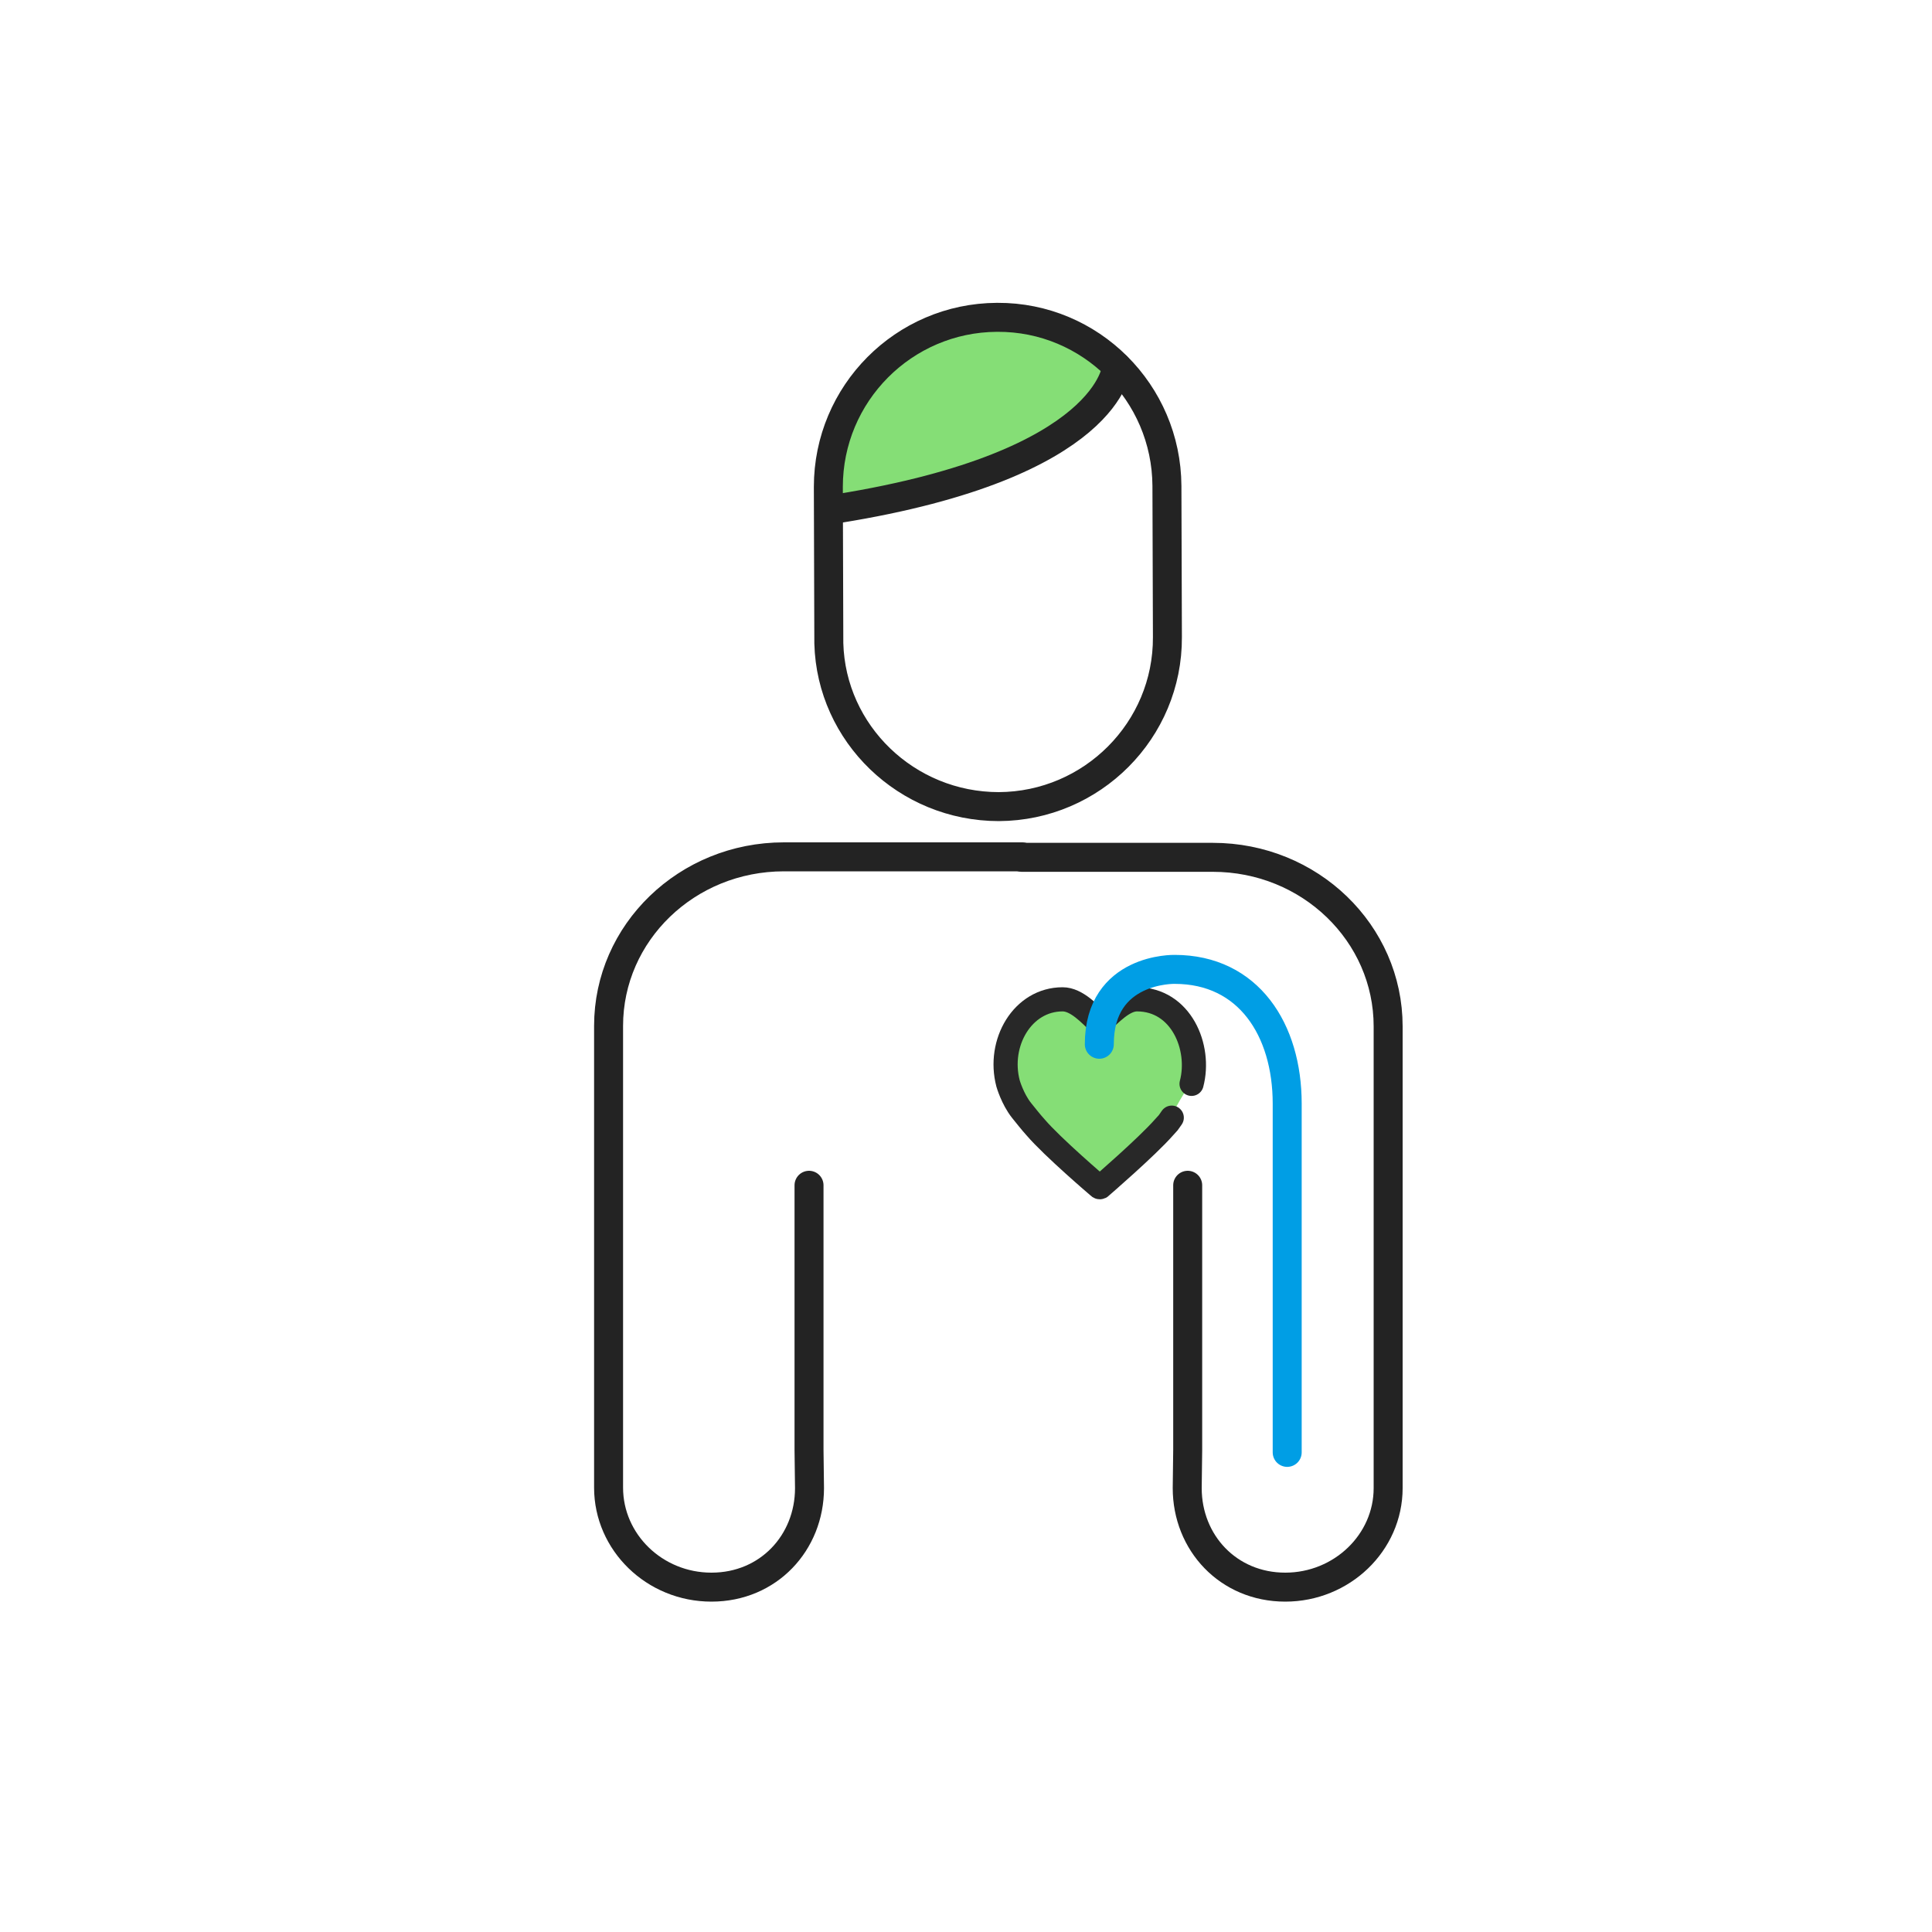 <svg width="400" height="400" viewBox="0 0 400 400" fill="none" xmlns="http://www.w3.org/2000/svg">
<path d="M167.5 245.4V300.2L167.6 308.1C167.6 319.4 159.1 328.6 147.3 328.6C135.5 328.6 126 319.3 126 308V286.9V212.4C126 193.1 142.2 177.4 162.3 177.4H171.6C172.4 177.4 211.6 177.4 211.6 177.4" stroke="#232323" stroke-width="6" stroke-miterlimit="10" stroke-linecap="round" stroke-linejoin="round"/>
<path d="M245.9 245.4V300.2L245.8 308.1C245.8 319.4 254.3 328.6 266.1 328.6C277.8 328.6 287.4 319.4 287.4 308.1V287V212.5C287.4 193.2 271.2 177.5 251.1 177.5H241.8C241 177.5 211.6 177.5 211.6 177.5" stroke="#232323" stroke-width="6" stroke-miterlimit="10" stroke-linecap="round" stroke-linejoin="round"/>
<path d="M191.399 71.599C180.299 76.799 169.899 86.399 171.499 98.099C173.399 111.899 196.899 101.899 203.899 98.599C212.299 94.599 230.099 87.999 228.899 77.099C227.799 67.799 211.599 66.599 204.599 67.499C200.499 67.999 195.899 69.399 191.399 71.599Z" fill="#85DE76"/>
<path d="M206.8 167C226.1 166.9 241.8 151.2 241.7 131.9L241.6 100.6C241.5 81.3 225.8 65.6 206.5 65.7H206.4C187.1 65.8 171.5 81.5 171.5 100.8L171.6 133.2C172.1 151.9 187.7 167 206.8 167Z" stroke="#232323" stroke-width="6" stroke-miterlimit="10" stroke-linecap="round" stroke-linejoin="round"/>
<path d="M231.2 75.9C231.2 75.9 230.1 96.2 173.5 105.3" stroke="#232323" stroke-width="6" stroke-miterlimit="10" stroke-linecap="round" stroke-linejoin="round"/>
<path d="M209.601 227.401C209.601 227.401 210.601 229.301 211.301 230.101C213.001 231.901 227.401 245.701 227.401 245.701C227.401 245.701 241.601 233.001 243.501 229.201C244.501 227.301 245.801 225.401 246.001 224.901C247.401 220.501 246.601 215.001 243.901 211.301C242.401 209.201 239.701 206.801 235.101 206.801C232.301 206.801 229.701 207.901 227.601 209.901C227.401 210.101 227.101 210.001 226.901 209.801C224.801 207.801 221.401 207.001 218.701 207.001C214.901 207.001 212.201 209.001 210.001 212.401C207.501 216.501 207.401 222.801 209.601 227.401Z" fill="#85DE76"/>
<path d="M246.701 224.4C248.701 216.8 244.501 206.9 235.401 206.9C232.601 206.9 229.901 209.9 227.701 211.9C225.601 209.9 222.901 206.9 220.001 206.9C211.701 206.9 206.501 215.9 208.701 224.3C208.701 224.3 209.601 227.5 211.501 229.9C212.401 231 213.401 232.3 214.401 233.4C218.001 237.6 227.401 245.6 227.501 245.7C227.501 245.7 227.601 245.8 227.701 245.8C227.801 245.8 227.801 245.8 227.901 245.7C228.001 245.6 237.401 237.5 241.001 233.4C242.101 232.2 241.701 232.7 242.601 231.4" stroke="#282828" stroke-width="5" stroke-miterlimit="10" stroke-linecap="round" stroke-linejoin="round"/>
<path d="M266.5 300.7V287.5V228.5C266.5 213.2 258.5 200.7 243.2 200.7C243.2 200.7 227.6 200.3 227.6 216.2" stroke="#009EE5" stroke-width="6" stroke-miterlimit="10" stroke-linecap="round" stroke-linejoin="round"/>
</svg>
